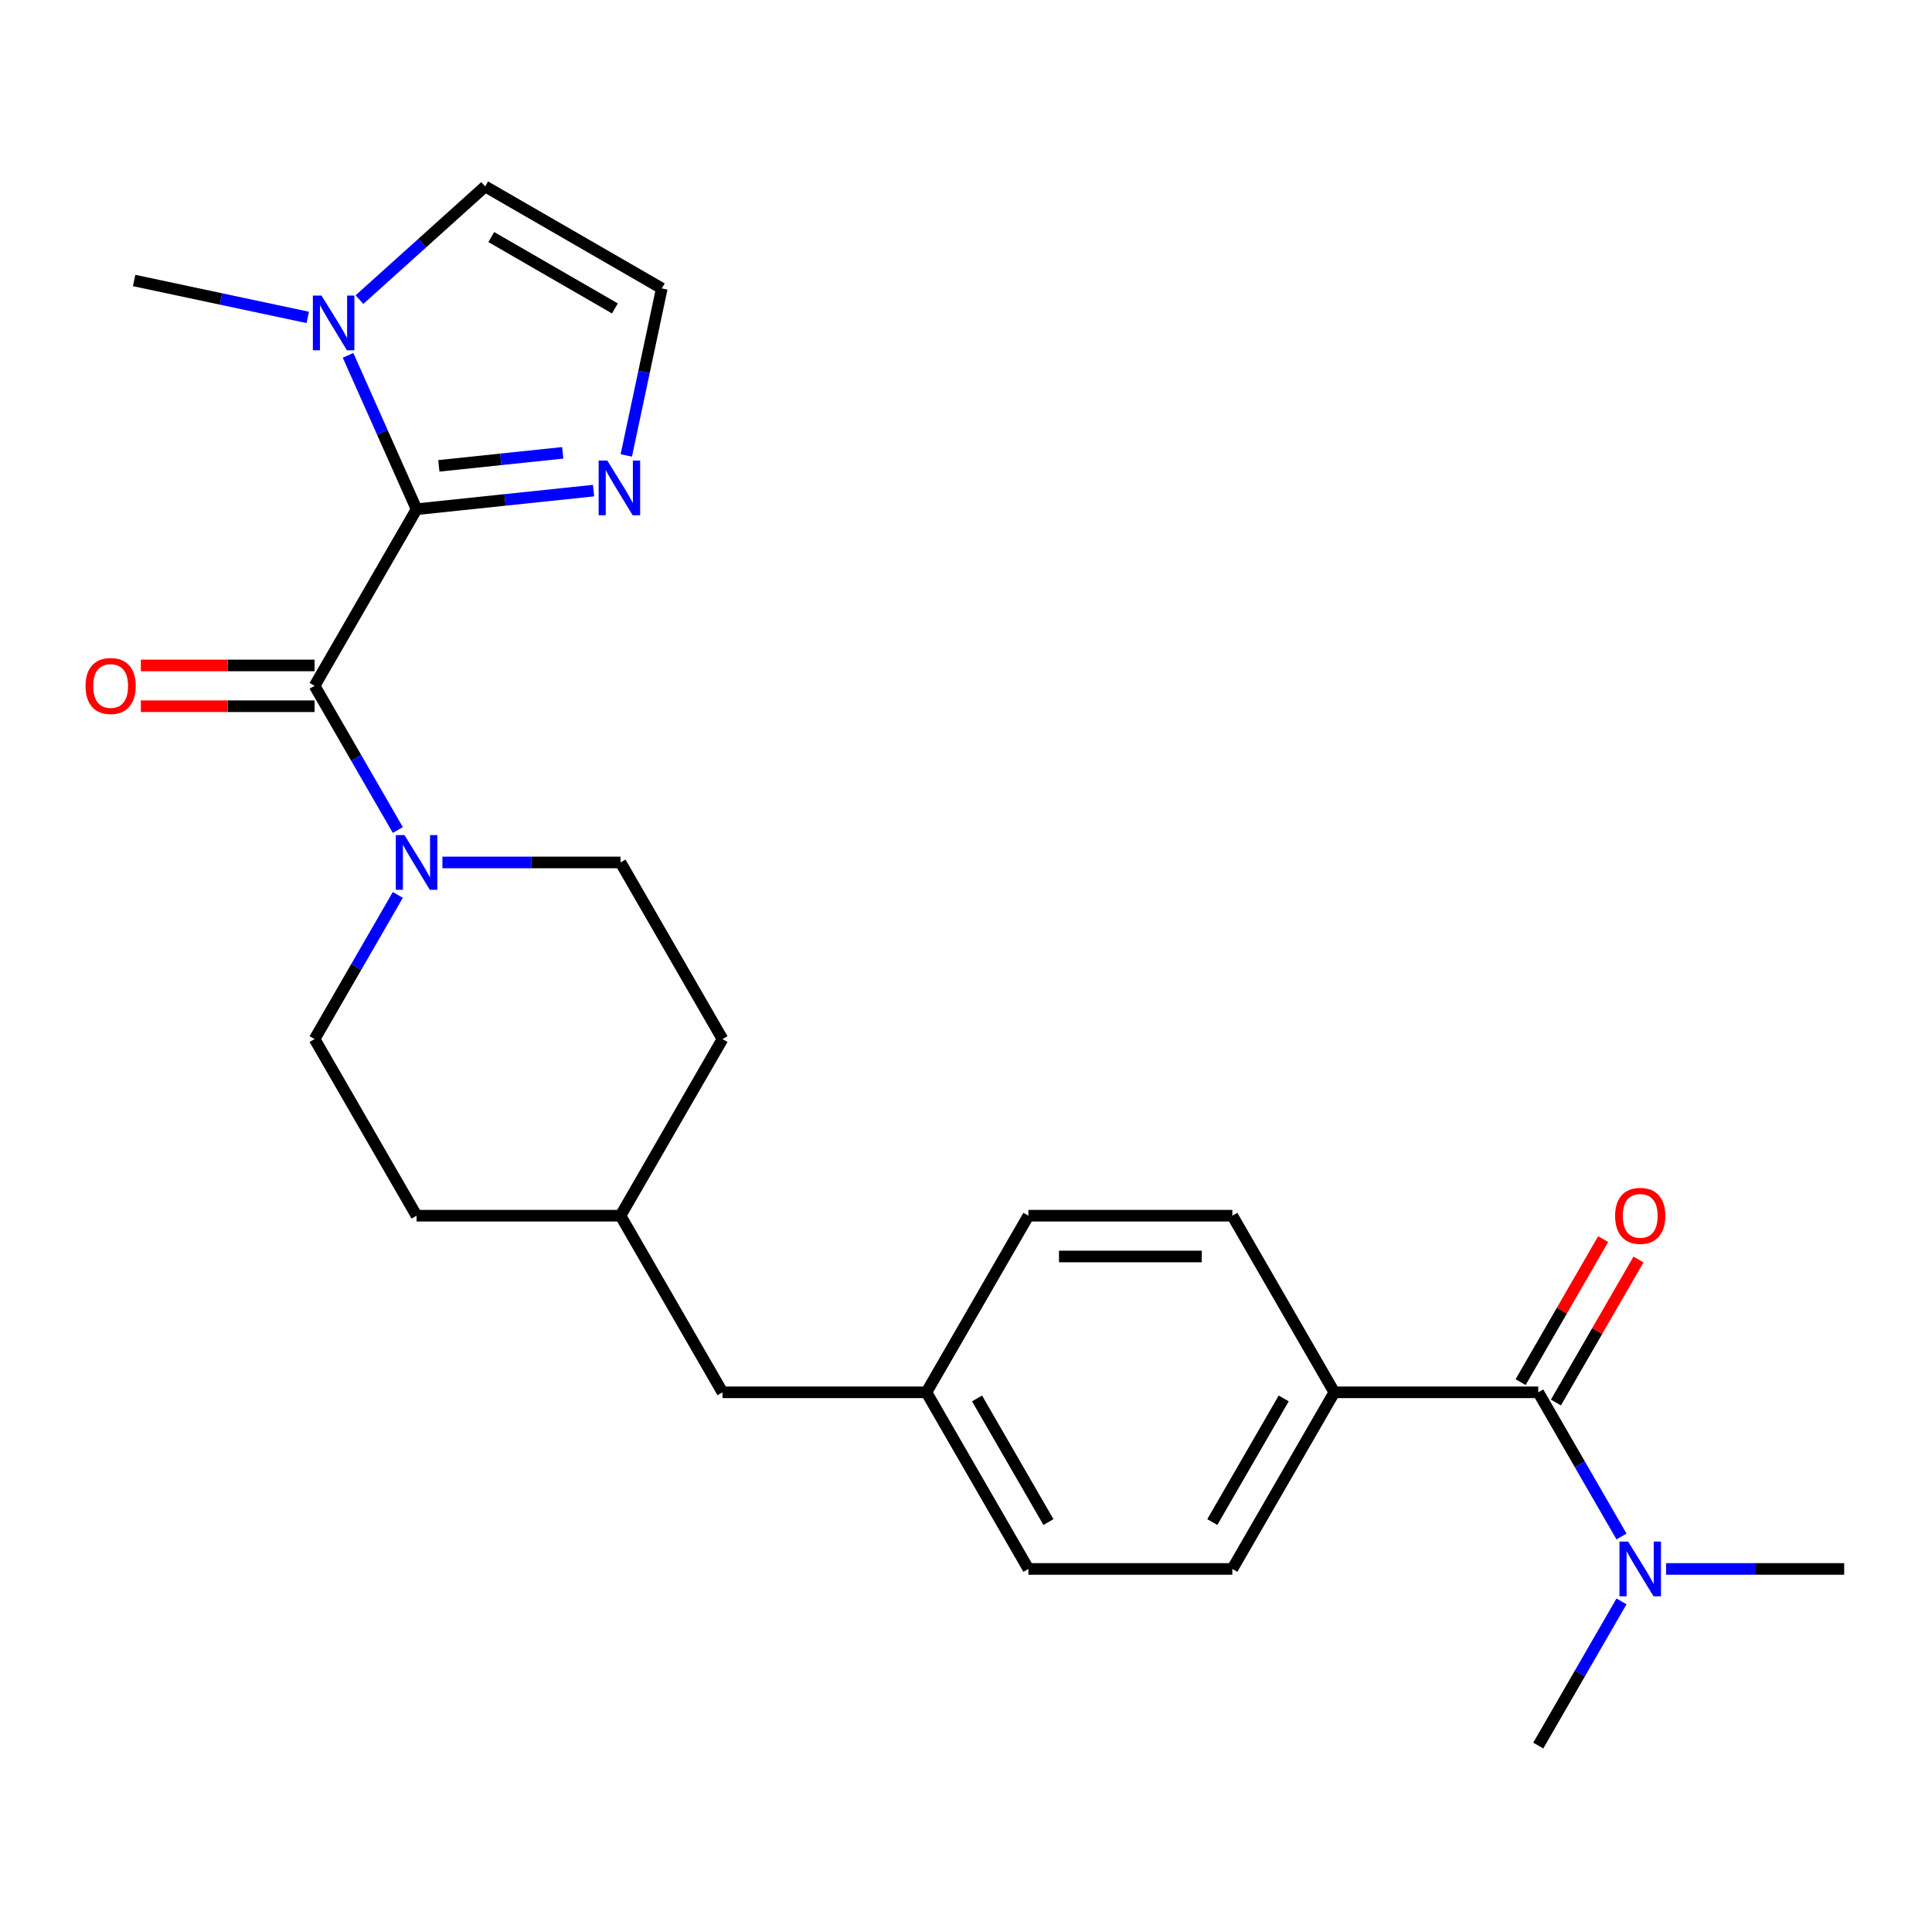 <?xml version='1.0' encoding='iso-8859-1'?>
<svg version='1.1' baseProfile='full'
              xmlns='http://www.w3.org/2000/svg'
                      xmlns:rdkit='http://www.rdkit.org/xml'
                      xmlns:xlink='http://www.w3.org/1999/xlink'
                  xml:space='preserve'
width='1000px' height='1000px' viewBox='0 0 1000 1000'>
<!-- END OF HEADER -->
<rect style='opacity:1.0;fill:#FFFFFF;stroke:none' width='1000' height='1000' x='0' y='0'> </rect>
<path class='bond-0' d='M 215.613,263.568 L 162.832,354.987' style='fill:none;fill-rule:evenodd;stroke:#000000;stroke-width:6px;stroke-linecap:butt;stroke-linejoin:miter;stroke-opacity:1' />
<path class='bond-2' d='M 215.613,263.568 L 197.885,223.75' style='fill:none;fill-rule:evenodd;stroke:#000000;stroke-width:6px;stroke-linecap:butt;stroke-linejoin:miter;stroke-opacity:1' />
<path class='bond-2' d='M 197.885,223.75 L 180.157,183.932' style='fill:none;fill-rule:evenodd;stroke:#0000FF;stroke-width:6px;stroke-linecap:butt;stroke-linejoin:miter;stroke-opacity:1' />
<path class='bond-3' d='M 215.613,263.568 L 261.416,258.754' style='fill:none;fill-rule:evenodd;stroke:#000000;stroke-width:6px;stroke-linecap:butt;stroke-linejoin:miter;stroke-opacity:1' />
<path class='bond-3' d='M 261.416,258.754 L 307.218,253.94' style='fill:none;fill-rule:evenodd;stroke:#0000FF;stroke-width:6px;stroke-linecap:butt;stroke-linejoin:miter;stroke-opacity:1' />
<path class='bond-3' d='M 227.147,241.127 L 259.209,237.757' style='fill:none;fill-rule:evenodd;stroke:#000000;stroke-width:6px;stroke-linecap:butt;stroke-linejoin:miter;stroke-opacity:1' />
<path class='bond-3' d='M 259.209,237.757 L 291.27,234.388' style='fill:none;fill-rule:evenodd;stroke:#0000FF;stroke-width:6px;stroke-linecap:butt;stroke-linejoin:miter;stroke-opacity:1' />
<path class='bond-1' d='M 162.832,354.987 L 184.373,392.297' style='fill:none;fill-rule:evenodd;stroke:#000000;stroke-width:6px;stroke-linecap:butt;stroke-linejoin:miter;stroke-opacity:1' />
<path class='bond-1' d='M 184.373,392.297 L 205.914,429.607' style='fill:none;fill-rule:evenodd;stroke:#0000FF;stroke-width:6px;stroke-linecap:butt;stroke-linejoin:miter;stroke-opacity:1' />
<path class='bond-9' d='M 162.832,344.431 L 117.871,344.431' style='fill:none;fill-rule:evenodd;stroke:#000000;stroke-width:6px;stroke-linecap:butt;stroke-linejoin:miter;stroke-opacity:1' />
<path class='bond-9' d='M 117.871,344.431 L 72.91,344.431' style='fill:none;fill-rule:evenodd;stroke:#FF0000;stroke-width:6px;stroke-linecap:butt;stroke-linejoin:miter;stroke-opacity:1' />
<path class='bond-9' d='M 162.832,365.543 L 117.871,365.543' style='fill:none;fill-rule:evenodd;stroke:#000000;stroke-width:6px;stroke-linecap:butt;stroke-linejoin:miter;stroke-opacity:1' />
<path class='bond-9' d='M 117.871,365.543 L 72.91,365.543' style='fill:none;fill-rule:evenodd;stroke:#FF0000;stroke-width:6px;stroke-linecap:butt;stroke-linejoin:miter;stroke-opacity:1' />
<path class='bond-11' d='M 205.914,463.205 L 184.373,500.515' style='fill:none;fill-rule:evenodd;stroke:#0000FF;stroke-width:6px;stroke-linecap:butt;stroke-linejoin:miter;stroke-opacity:1' />
<path class='bond-11' d='M 184.373,500.515 L 162.832,537.825' style='fill:none;fill-rule:evenodd;stroke:#000000;stroke-width:6px;stroke-linecap:butt;stroke-linejoin:miter;stroke-opacity:1' />
<path class='bond-12' d='M 228.992,446.406 L 275.084,446.406' style='fill:none;fill-rule:evenodd;stroke:#0000FF;stroke-width:6px;stroke-linecap:butt;stroke-linejoin:miter;stroke-opacity:1' />
<path class='bond-12' d='M 275.084,446.406 L 321.175,446.406' style='fill:none;fill-rule:evenodd;stroke:#000000;stroke-width:6px;stroke-linecap:butt;stroke-linejoin:miter;stroke-opacity:1' />
<path class='bond-8' d='M 186.057,155.086 L 218.591,125.792' style='fill:none;fill-rule:evenodd;stroke:#0000FF;stroke-width:6px;stroke-linecap:butt;stroke-linejoin:miter;stroke-opacity:1' />
<path class='bond-8' d='M 218.591,125.792 L 251.125,96.498' style='fill:none;fill-rule:evenodd;stroke:#000000;stroke-width:6px;stroke-linecap:butt;stroke-linejoin:miter;stroke-opacity:1' />
<path class='bond-22' d='M 159.298,164.289 L 114.361,154.737' style='fill:none;fill-rule:evenodd;stroke:#0000FF;stroke-width:6px;stroke-linecap:butt;stroke-linejoin:miter;stroke-opacity:1' />
<path class='bond-22' d='M 114.361,154.737 L 69.423,145.185' style='fill:none;fill-rule:evenodd;stroke:#000000;stroke-width:6px;stroke-linecap:butt;stroke-linejoin:miter;stroke-opacity:1' />
<path class='bond-5' d='M 324.168,235.735 L 333.356,192.507' style='fill:none;fill-rule:evenodd;stroke:#0000FF;stroke-width:6px;stroke-linecap:butt;stroke-linejoin:miter;stroke-opacity:1' />
<path class='bond-5' d='M 333.356,192.507 L 342.544,149.279' style='fill:none;fill-rule:evenodd;stroke:#000000;stroke-width:6px;stroke-linecap:butt;stroke-linejoin:miter;stroke-opacity:1' />
<path class='bond-4' d='M 796.203,720.664 L 690.641,720.664' style='fill:none;fill-rule:evenodd;stroke:#000000;stroke-width:6px;stroke-linecap:butt;stroke-linejoin:miter;stroke-opacity:1' />
<path class='bond-7' d='M 796.203,720.664 L 817.744,757.974' style='fill:none;fill-rule:evenodd;stroke:#000000;stroke-width:6px;stroke-linecap:butt;stroke-linejoin:miter;stroke-opacity:1' />
<path class='bond-7' d='M 817.744,757.974 L 839.285,795.284' style='fill:none;fill-rule:evenodd;stroke:#0000FF;stroke-width:6px;stroke-linecap:butt;stroke-linejoin:miter;stroke-opacity:1' />
<path class='bond-10' d='M 805.345,725.942 L 826.713,688.932' style='fill:none;fill-rule:evenodd;stroke:#000000;stroke-width:6px;stroke-linecap:butt;stroke-linejoin:miter;stroke-opacity:1' />
<path class='bond-10' d='M 826.713,688.932 L 848.08,651.922' style='fill:none;fill-rule:evenodd;stroke:#FF0000;stroke-width:6px;stroke-linecap:butt;stroke-linejoin:miter;stroke-opacity:1' />
<path class='bond-10' d='M 787.061,715.386 L 808.429,678.376' style='fill:none;fill-rule:evenodd;stroke:#000000;stroke-width:6px;stroke-linecap:butt;stroke-linejoin:miter;stroke-opacity:1' />
<path class='bond-10' d='M 808.429,678.376 L 829.796,641.366' style='fill:none;fill-rule:evenodd;stroke:#FF0000;stroke-width:6px;stroke-linecap:butt;stroke-linejoin:miter;stroke-opacity:1' />
<path class='bond-25' d='M 342.544,149.279 L 251.125,96.498' style='fill:none;fill-rule:evenodd;stroke:#000000;stroke-width:6px;stroke-linecap:butt;stroke-linejoin:miter;stroke-opacity:1' />
<path class='bond-25' d='M 318.275,159.646 L 254.282,122.699' style='fill:none;fill-rule:evenodd;stroke:#000000;stroke-width:6px;stroke-linecap:butt;stroke-linejoin:miter;stroke-opacity:1' />
<path class='bond-6' d='M 690.641,720.664 L 637.86,812.083' style='fill:none;fill-rule:evenodd;stroke:#000000;stroke-width:6px;stroke-linecap:butt;stroke-linejoin:miter;stroke-opacity:1' />
<path class='bond-6' d='M 664.44,723.82 L 627.494,787.814' style='fill:none;fill-rule:evenodd;stroke:#000000;stroke-width:6px;stroke-linecap:butt;stroke-linejoin:miter;stroke-opacity:1' />
<path class='bond-27' d='M 690.641,720.664 L 637.86,629.245' style='fill:none;fill-rule:evenodd;stroke:#000000;stroke-width:6px;stroke-linecap:butt;stroke-linejoin:miter;stroke-opacity:1' />
<path class='bond-23' d='M 862.363,812.083 L 908.454,812.083' style='fill:none;fill-rule:evenodd;stroke:#0000FF;stroke-width:6px;stroke-linecap:butt;stroke-linejoin:miter;stroke-opacity:1' />
<path class='bond-23' d='M 908.454,812.083 L 954.545,812.083' style='fill:none;fill-rule:evenodd;stroke:#000000;stroke-width:6px;stroke-linecap:butt;stroke-linejoin:miter;stroke-opacity:1' />
<path class='bond-24' d='M 839.285,828.882 L 817.744,866.192' style='fill:none;fill-rule:evenodd;stroke:#0000FF;stroke-width:6px;stroke-linecap:butt;stroke-linejoin:miter;stroke-opacity:1' />
<path class='bond-24' d='M 817.744,866.192 L 796.203,903.502' style='fill:none;fill-rule:evenodd;stroke:#000000;stroke-width:6px;stroke-linecap:butt;stroke-linejoin:miter;stroke-opacity:1' />
<path class='bond-20' d='M 162.832,537.825 L 215.613,629.245' style='fill:none;fill-rule:evenodd;stroke:#000000;stroke-width:6px;stroke-linecap:butt;stroke-linejoin:miter;stroke-opacity:1' />
<path class='bond-19' d='M 321.175,446.406 L 373.956,537.825' style='fill:none;fill-rule:evenodd;stroke:#000000;stroke-width:6px;stroke-linecap:butt;stroke-linejoin:miter;stroke-opacity:1' />
<path class='bond-13' d='M 637.86,629.245 L 532.299,629.245' style='fill:none;fill-rule:evenodd;stroke:#000000;stroke-width:6px;stroke-linecap:butt;stroke-linejoin:miter;stroke-opacity:1' />
<path class='bond-13' d='M 622.026,650.357 L 548.133,650.357' style='fill:none;fill-rule:evenodd;stroke:#000000;stroke-width:6px;stroke-linecap:butt;stroke-linejoin:miter;stroke-opacity:1' />
<path class='bond-14' d='M 637.86,812.083 L 532.299,812.083' style='fill:none;fill-rule:evenodd;stroke:#000000;stroke-width:6px;stroke-linecap:butt;stroke-linejoin:miter;stroke-opacity:1' />
<path class='bond-15' d='M 479.518,720.664 L 373.956,720.664' style='fill:none;fill-rule:evenodd;stroke:#000000;stroke-width:6px;stroke-linecap:butt;stroke-linejoin:miter;stroke-opacity:1' />
<path class='bond-17' d='M 479.518,720.664 L 532.299,629.245' style='fill:none;fill-rule:evenodd;stroke:#000000;stroke-width:6px;stroke-linecap:butt;stroke-linejoin:miter;stroke-opacity:1' />
<path class='bond-18' d='M 479.518,720.664 L 532.299,812.083' style='fill:none;fill-rule:evenodd;stroke:#000000;stroke-width:6px;stroke-linecap:butt;stroke-linejoin:miter;stroke-opacity:1' />
<path class='bond-18' d='M 505.719,723.82 L 542.665,787.814' style='fill:none;fill-rule:evenodd;stroke:#000000;stroke-width:6px;stroke-linecap:butt;stroke-linejoin:miter;stroke-opacity:1' />
<path class='bond-16' d='M 373.956,720.664 L 321.175,629.245' style='fill:none;fill-rule:evenodd;stroke:#000000;stroke-width:6px;stroke-linecap:butt;stroke-linejoin:miter;stroke-opacity:1' />
<path class='bond-21' d='M 373.956,537.825 L 321.175,629.245' style='fill:none;fill-rule:evenodd;stroke:#000000;stroke-width:6px;stroke-linecap:butt;stroke-linejoin:miter;stroke-opacity:1' />
<path class='bond-26' d='M 215.613,629.245 L 321.175,629.245' style='fill:none;fill-rule:evenodd;stroke:#000000;stroke-width:6px;stroke-linecap:butt;stroke-linejoin:miter;stroke-opacity:1' />
<path  class='atom-2' d='M 209.353 432.246
L 218.633 447.246
Q 219.553 448.726, 221.033 451.406
Q 222.513 454.086, 222.593 454.246
L 222.593 432.246
L 226.353 432.246
L 226.353 460.566
L 222.473 460.566
L 212.513 444.166
Q 211.353 442.246, 210.113 440.046
Q 208.913 437.846, 208.553 437.166
L 208.553 460.566
L 204.873 460.566
L 204.873 432.246
L 209.353 432.246
' fill='#0000FF'/>
<path  class='atom-3' d='M 166.418 152.973
L 175.698 167.973
Q 176.618 169.453, 178.098 172.133
Q 179.578 174.813, 179.658 174.973
L 179.658 152.973
L 183.418 152.973
L 183.418 181.293
L 179.538 181.293
L 169.578 164.893
Q 168.418 162.973, 167.178 160.773
Q 165.978 158.573, 165.618 157.893
L 165.618 181.293
L 161.938 181.293
L 161.938 152.973
L 166.418 152.973
' fill='#0000FF'/>
<path  class='atom-4' d='M 314.337 238.374
L 323.617 253.374
Q 324.537 254.854, 326.017 257.534
Q 327.497 260.214, 327.577 260.374
L 327.577 238.374
L 331.337 238.374
L 331.337 266.694
L 327.457 266.694
L 317.497 250.294
Q 316.337 248.374, 315.097 246.174
Q 313.897 243.974, 313.537 243.294
L 313.537 266.694
L 309.857 266.694
L 309.857 238.374
L 314.337 238.374
' fill='#0000FF'/>
<path  class='atom-8' d='M 842.724 797.923
L 852.004 812.923
Q 852.924 814.403, 854.404 817.083
Q 855.884 819.763, 855.964 819.923
L 855.964 797.923
L 859.724 797.923
L 859.724 826.243
L 855.844 826.243
L 845.884 809.843
Q 844.724 807.923, 843.484 805.723
Q 842.284 803.523, 841.924 802.843
L 841.924 826.243
L 838.244 826.243
L 838.244 797.923
L 842.724 797.923
' fill='#0000FF'/>
<path  class='atom-10' d='M 44.271 355.067
Q 44.271 348.267, 47.631 344.467
Q 50.991 340.667, 57.271 340.667
Q 63.551 340.667, 66.911 344.467
Q 70.271 348.267, 70.271 355.067
Q 70.271 361.947, 66.871 365.867
Q 63.471 369.747, 57.271 369.747
Q 51.031 369.747, 47.631 365.867
Q 44.271 361.987, 44.271 355.067
M 57.271 366.547
Q 61.591 366.547, 63.911 363.667
Q 66.271 360.747, 66.271 355.067
Q 66.271 349.507, 63.911 346.707
Q 61.591 343.867, 57.271 343.867
Q 52.951 343.867, 50.591 346.667
Q 48.271 349.467, 48.271 355.067
Q 48.271 360.787, 50.591 363.667
Q 52.951 366.547, 57.271 366.547
' fill='#FF0000'/>
<path  class='atom-11' d='M 835.984 629.325
Q 835.984 622.525, 839.344 618.725
Q 842.704 614.925, 848.984 614.925
Q 855.264 614.925, 858.624 618.725
Q 861.984 622.525, 861.984 629.325
Q 861.984 636.205, 858.584 640.125
Q 855.184 644.005, 848.984 644.005
Q 842.744 644.005, 839.344 640.125
Q 835.984 636.245, 835.984 629.325
M 848.984 640.805
Q 853.304 640.805, 855.624 637.925
Q 857.984 635.005, 857.984 629.325
Q 857.984 623.765, 855.624 620.965
Q 853.304 618.125, 848.984 618.125
Q 844.664 618.125, 842.304 620.925
Q 839.984 623.725, 839.984 629.325
Q 839.984 635.045, 842.304 637.925
Q 844.664 640.805, 848.984 640.805
' fill='#FF0000'/>
</svg>

